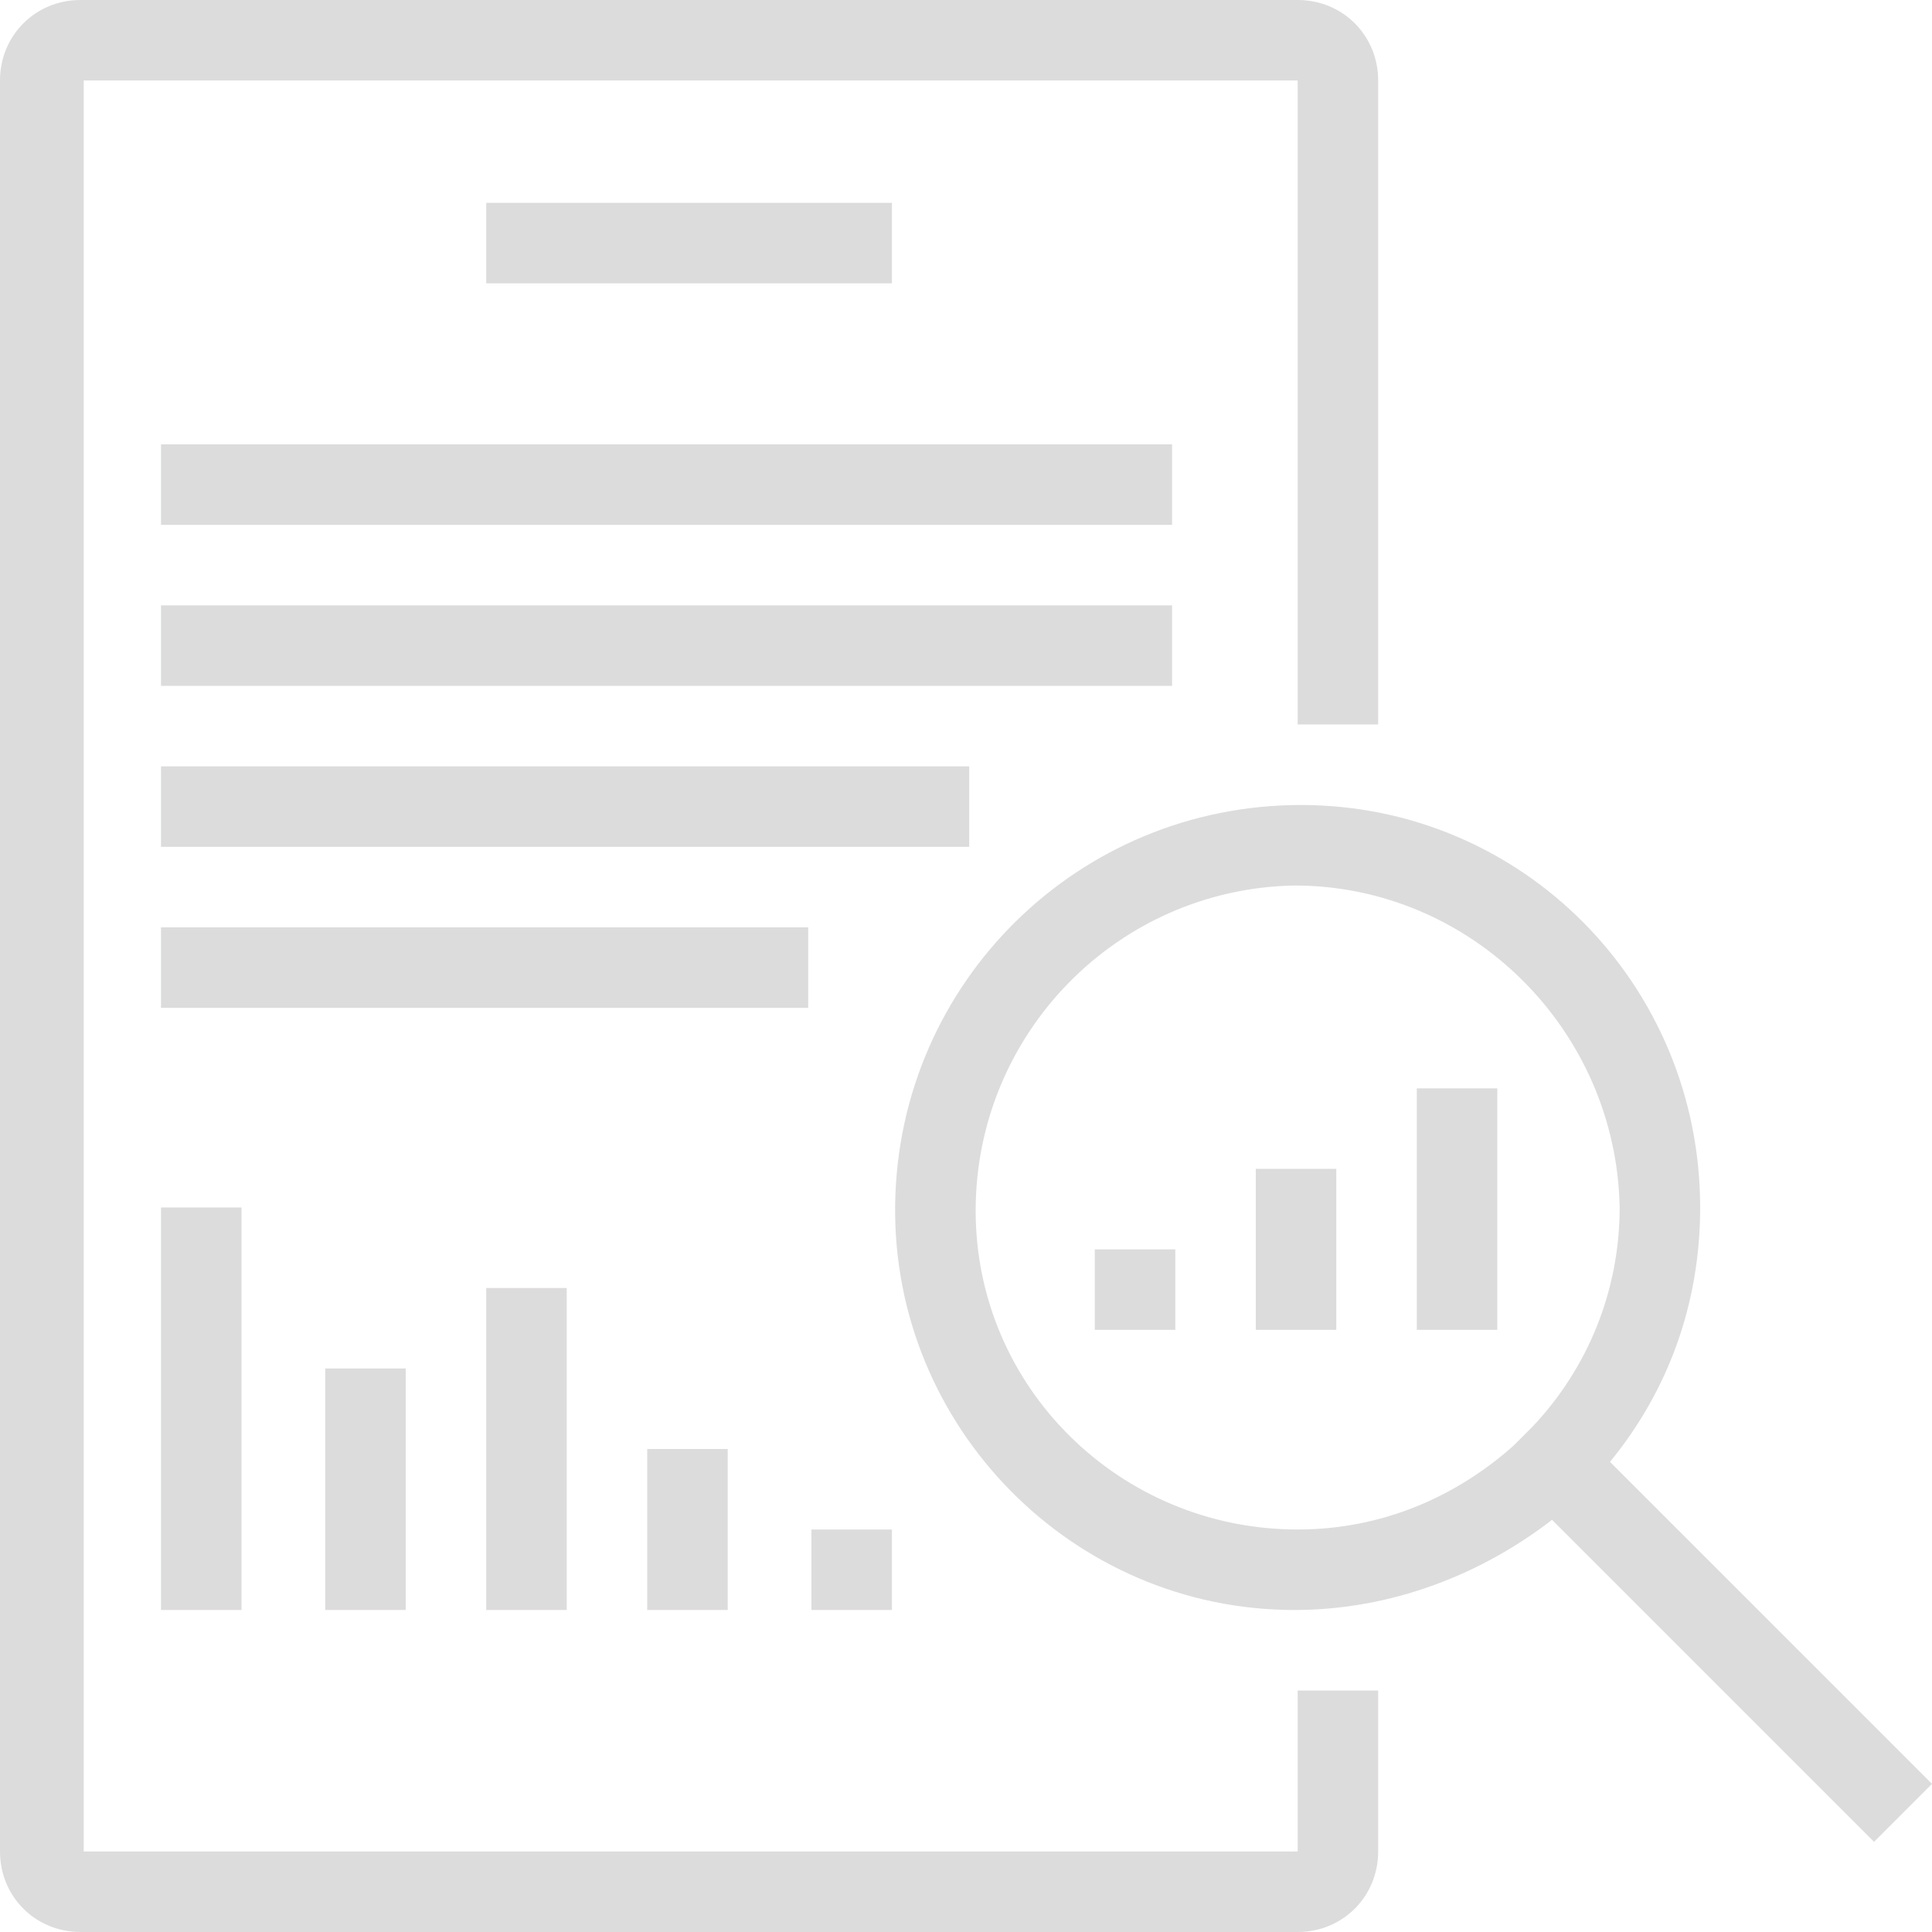 <?xml version="1.0" encoding="utf-8"?>
<!-- Generator: Adobe Illustrator 21.1.0, SVG Export Plug-In . SVG Version: 6.00 Build 0)  -->
<svg version="1.1" id="Calque_1" xmlns="http://www.w3.org/2000/svg" xmlns:xlink="http://www.w3.org/1999/xlink" x="0px" y="0px"
	 viewBox="0 0 60 60" style="enable-background:new 0 0 60 60;" xml:space="preserve">
<style type="text/css">
	.st0{fill:#DDDCDC;}
</style>
<g>
	<rect x="5" y="37.5" class="st0" width="2.5" height="12.5"/>
	<rect x="25.2" y="47.5" class="st0" width="2.5" height="2.5"/>
	<rect x="15.1" y="40" class="st0" width="2.5" height="10"/>
	<rect x="20.1" y="45" class="st0" width="2.5" height="5"/>
	<rect x="5" y="23.8" class="st0" width="25.1" height="2.5"/>
	<path class="st0" d="M40.3,57.5l-37.7,0l0-55l37.7,0v20h2.5v-20c0-1.4-1.1-2.5-2.5-2.5H2.5C1.1,0,0,1.1,0,2.5v55c0,0,0,0,0,0
		C0,58.9,1.1,60,2.5,60h37.8c0,0,0,0,0,0c1.4,0,2.5-1.1,2.5-2.5v-5h-2.5L40.3,57.5z"/>
	<rect x="5" y="28.8" class="st0" width="20.1" height="2.5"/>
	<rect x="10.1" y="42.5" class="st0" width="2.5" height="7.5"/>
	<rect x="44" y="33.8" class="st0" width="2.5" height="7.5"/>
	<rect x="39" y="36.3" class="st0" width="2.5" height="5"/>
	<path class="st0" d="M60,55.4l-10-10c1.8-2.2,2.8-4.9,2.8-7.9c0-6.9-5.5-12.5-12.4-12.5c-6.9,0-12.5,5.5-12.6,12.4S33.3,50,40.2,50
		c3,0,5.8-1.1,8-2.8l10,10L60,55.4z M30.3,37.6c0-5.5,4.4-10,9.9-10.1c5.5,0,10,4.5,10.1,10c0,2.6-1,5-2.7,6.8l-0.6,0.6
		c-1.8,1.6-4.1,2.6-6.7,2.6C34.8,47.5,30.3,43.1,30.3,37.6z"/>
	<rect x="5" y="18.8" class="st0" width="31.4" height="2.5"/>
	<rect x="5" y="13.8" class="st0" width="31.4" height="2.5"/>
	<rect x="15.1" y="6.3" class="st0" width="12.6" height="2.5"/>
	<rect x="34" y="38.8" class="st0" width="2.5" height="2.5"/>
</g>
</svg>
